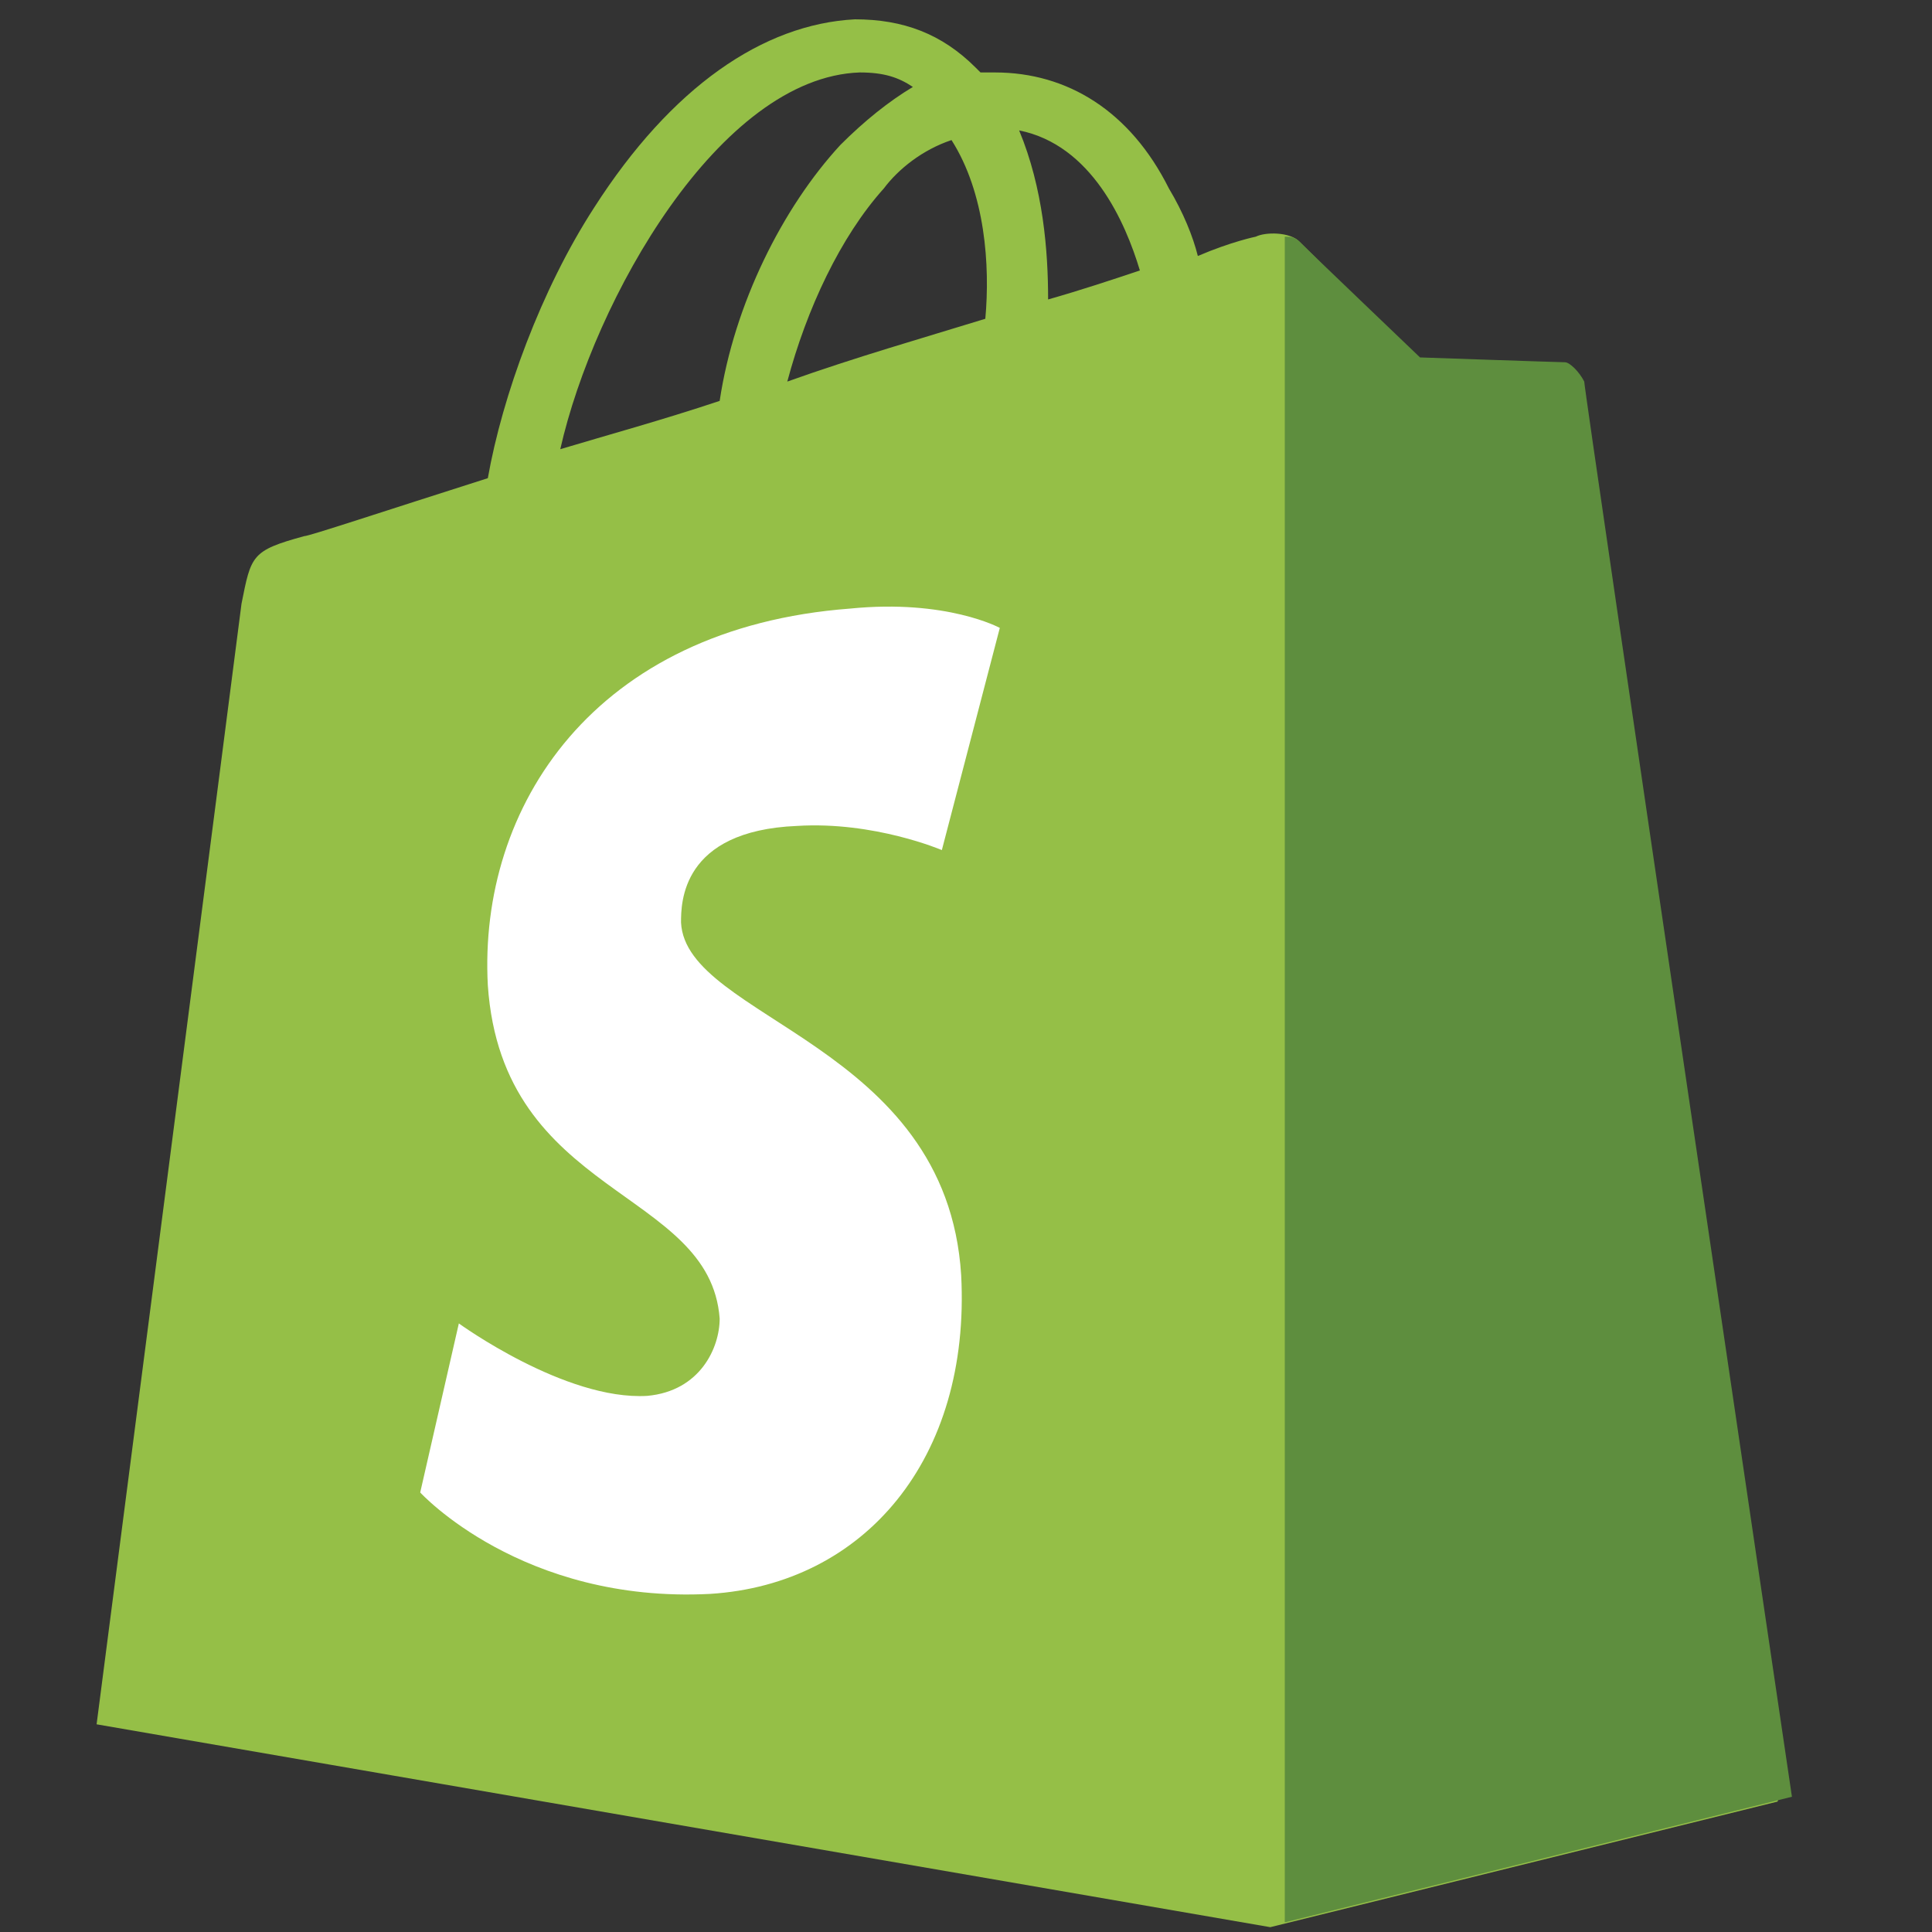 <svg xmlns="http://www.w3.org/2000/svg" xmlns:xlink="http://www.w3.org/1999/xlink" id="Layer_1" x="0px" y="0px" viewBox="0 0 40 40" style="enable-background:new 0 0 40 40;" xml:space="preserve"><rect x="0" y="0" width="40" height="40" fill="#333333" stroke="none"/><style type="text/css">	.st0{fill:#95BF47;}	.st1{fill:#5E8E3E;}	.st2{fill:#FFFFFF;}</style><g>	<path class="st0" d="M32.7,7.9c0-0.2-0.2-0.3-0.3-0.3s-3-0.1-3-0.1S27.1,5.2,26.9,5c-0.2-0.2-0.7-0.2-0.9-0.1c0,0-0.5,0.1-1.2,0.4  c-0.1-0.4-0.3-0.9-0.6-1.4c-0.8-1.6-2.1-2.4-3.6-2.4l0,0c-0.1,0-0.2,0-0.3,0c-0.1-0.1-0.1-0.1-0.1-0.1c-0.7-0.7-1.5-1-2.5-1  c-1.9,0.1-3.8,1.4-5.4,3.9c-1.1,1.7-1.9,3.9-2.2,5.6c-2.2,0.7-3.7,1.2-3.8,1.2c-1.1,0.3-1.1,0.4-1.3,1.4c-0.1,0.8-3,23.2-3,23.2  l24.3,4.2l10.5-2.6C37.1,37.1,32.8,8.1,32.7,7.9z M23.6,5.6C23,5.8,22.4,6,21.7,6.2c0-1-0.1-2.3-0.6-3.5C22.6,3,23.3,4.6,23.6,5.6z   M20.4,6.6c-1.3,0.4-2.7,0.8-4.1,1.3c0.4-1.5,1.1-3,2-4c0.3-0.4,0.8-0.8,1.4-1C20.4,4,20.5,5.5,20.4,6.6z M17.8,1.5  c0.5,0,0.8,0.1,1.1,0.3c-0.5,0.3-1,0.7-1.5,1.2c-1.2,1.3-2.2,3.3-2.5,5.3c-1.2,0.4-2.3,0.7-3.3,1C12.3,6.2,14.9,1.6,17.8,1.5z"></path>	<g>		<path class="st1" d="M32.4,7.5c-0.1,0-3-0.1-3-0.1S27.1,5.2,26.9,5c-0.1-0.1-0.2-0.1-0.3-0.1v34.9l10.5-2.6c0,0-4.3-29.1-4.3-29.3   C32.7,7.7,32.5,7.5,32.4,7.5z"></path>		<path class="st2" d="M20.7,13l-1.2,4.6c0,0-1.4-0.6-3-0.5c-2.4,0.1-2.4,1.6-2.4,2c0.1,2,5.5,2.5,5.8,7.3c0.2,3.8-2,6.4-5.2,6.6   c-3.9,0.2-6-2.1-6-2.1l0.8-3.5c0,0,2.2,1.6,3.9,1.5c1.1-0.1,1.5-1,1.5-1.6c-0.2-2.7-4.5-2.5-4.8-6.9c-0.2-3.7,2.2-7.4,7.5-7.8   C19.6,12.4,20.7,13,20.7,13z"></path>	</g></g></svg>